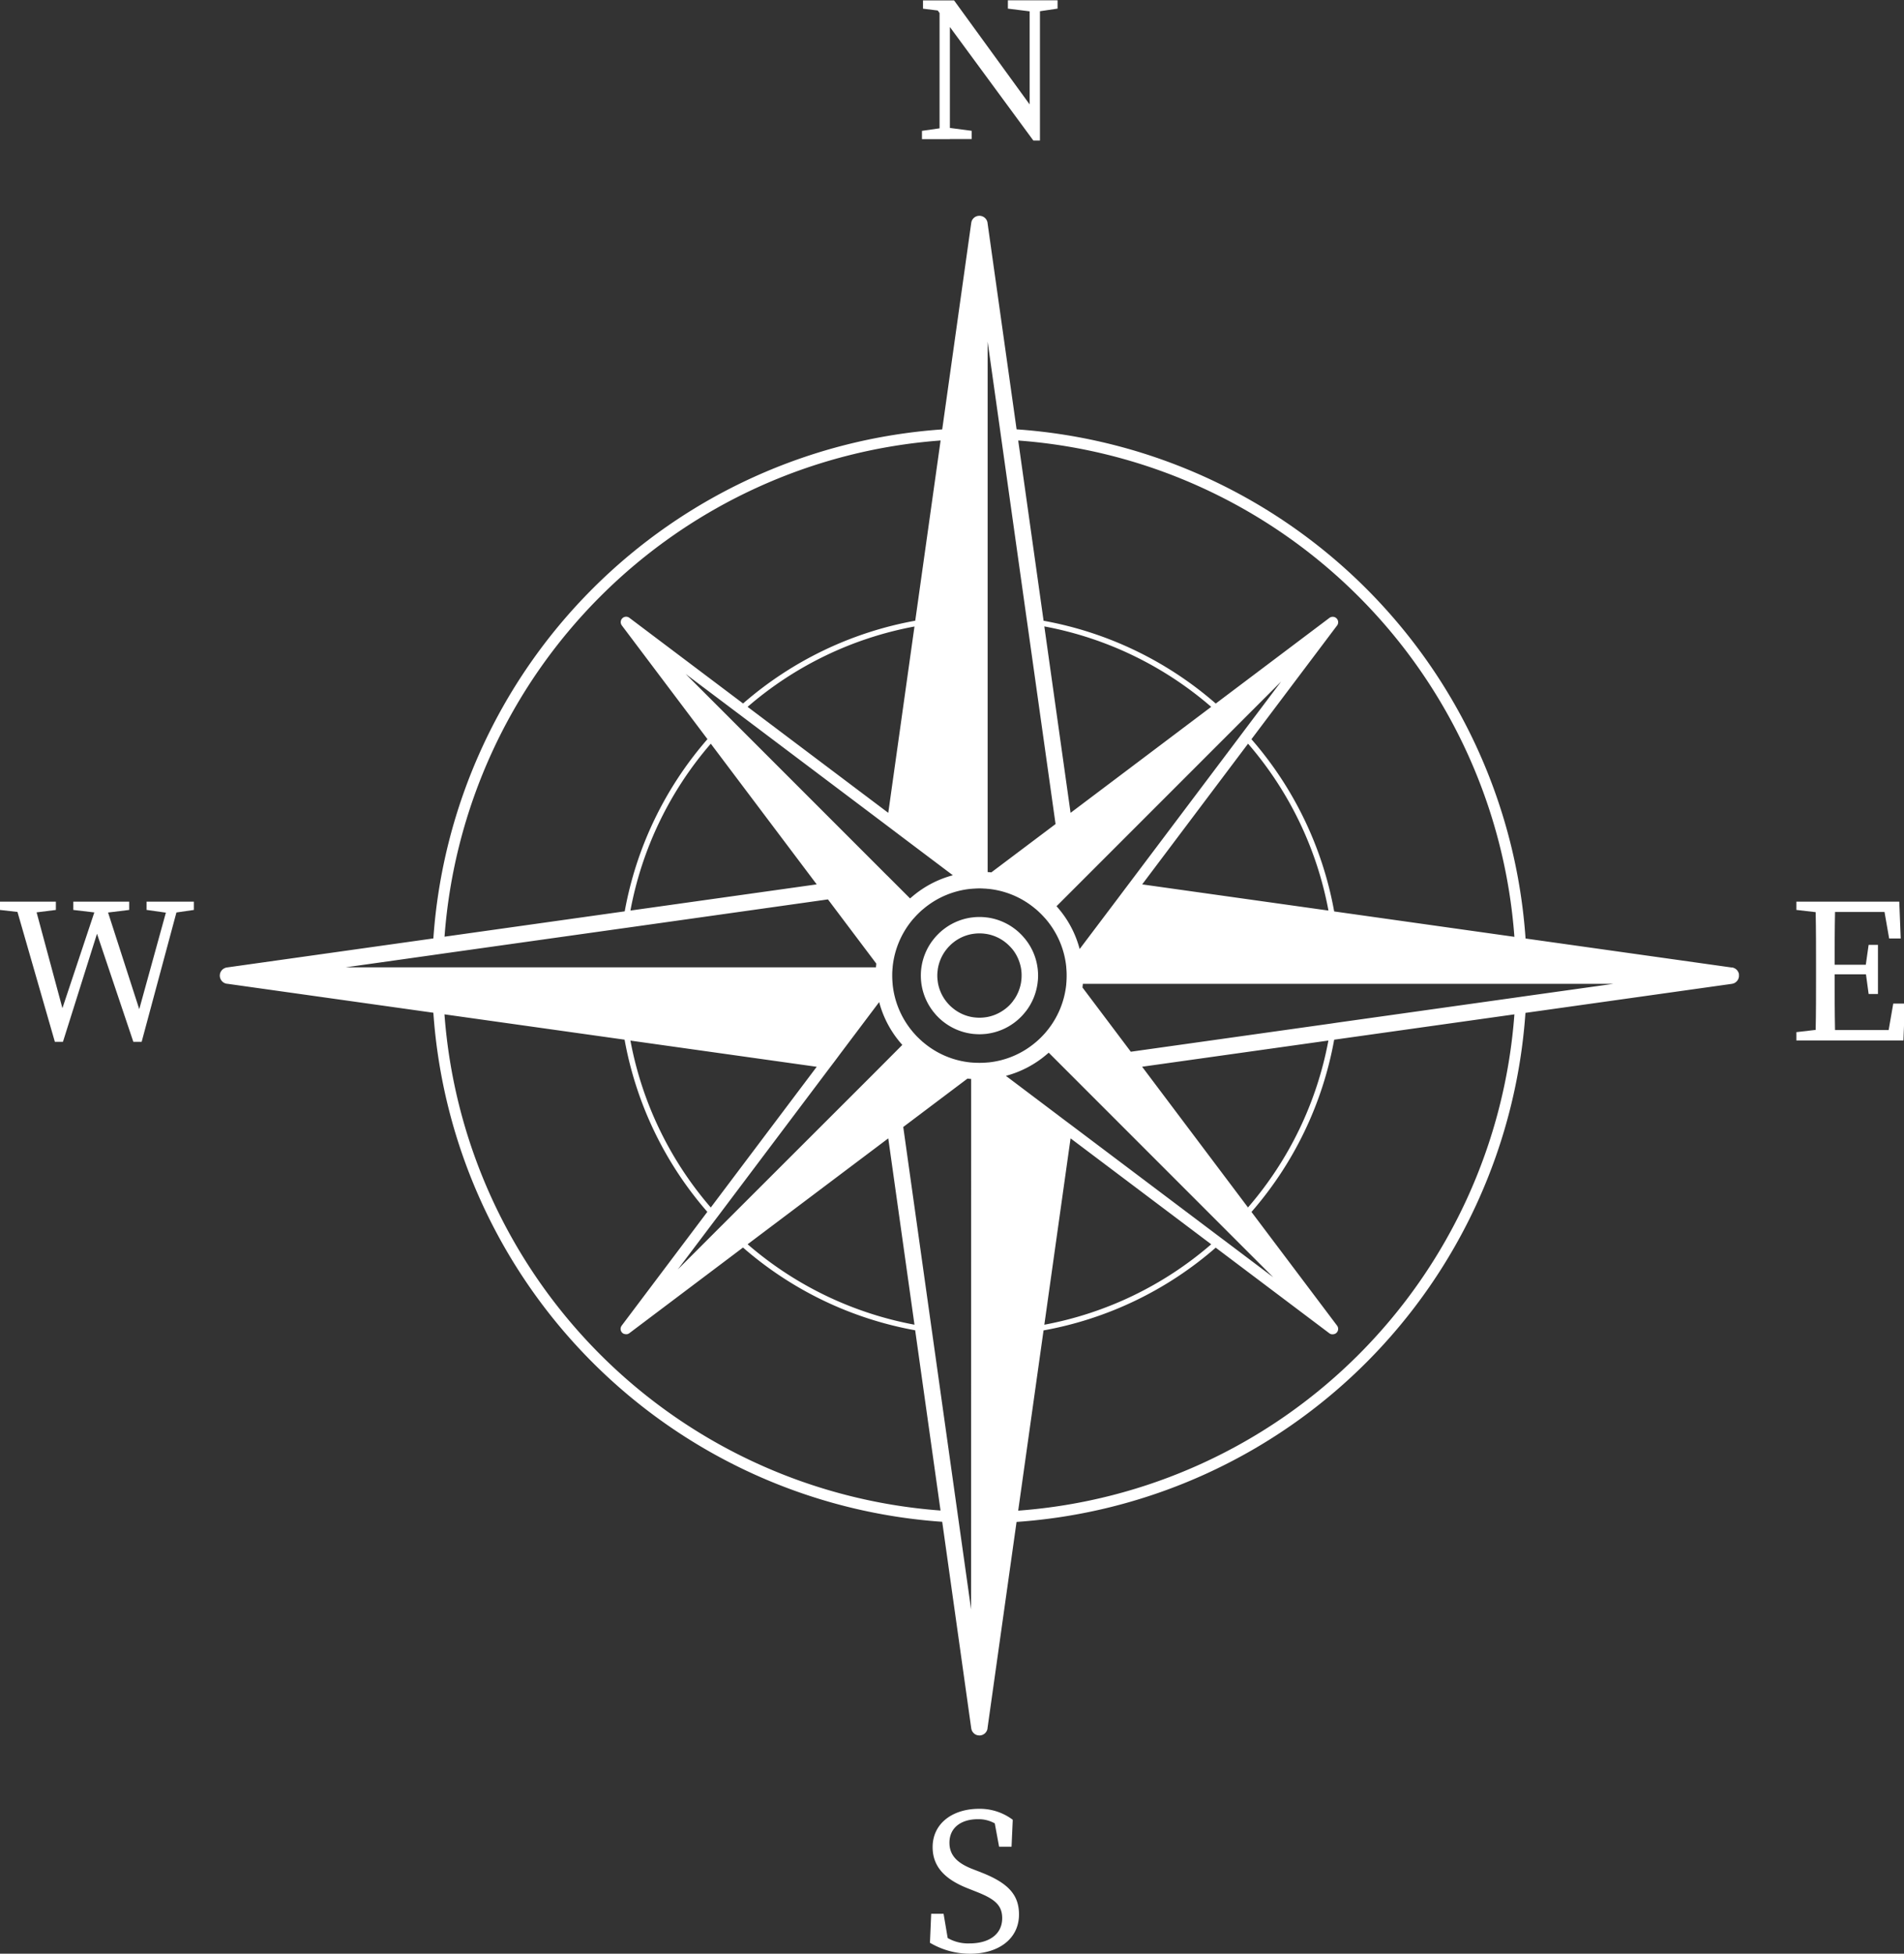 <svg xmlns="http://www.w3.org/2000/svg" xmlns:xlink="http://www.w3.org/1999/xlink" width="169.666" height="174.052" viewBox="0 0 169.666 174.052"><rect x="0" y="0" width="169.666" height="174.052" fill="#333333" stroke="none"/><defs><clipPath id="a"><path d="M329,846.766h12.677v12.786H329Zm0,0" transform="translate(-329 -846.766)" fill="#fff"></path></clipPath><clipPath id="b"><path d="M331.465,1189.95h7.992v12.926h-7.992Zm0,0" transform="translate(-331.465 -1189.95)" fill="#fff"></path></clipPath><clipPath id="c"><path d="M154.98,1017h17.381v13.146H154.98Zm0,0" transform="translate(-154.98 -1017)" fill="#fff"></path></clipPath><clipPath id="d"><path d="M495.855,1017.49h9.623v12.62h-9.623Zm0,0" transform="translate(-495.855 -1017.49)" fill="#fff"></path></clipPath></defs><g transform="translate(0 0)"><g transform="translate(81.703 0)" clip-path="url(#a)"><path d="M332.454,859.189h1.939v-.737l-1.939-.255v-8.992l7.438,10.115h.587V847.8l1.57-.233v-.739h-4.427v.739l1.937.242V856.1l-6.734-9.267h-2.768v.739l1.313.163.163.222v10.274l-1.568.226v.737h2.489" transform="translate(-329.512 -846.799)" fill="#fff"></path></g><g transform="translate(82.861 161.127)" clip-path="url(#b)"><path d="M336.036,1195.642l-.719-.277c-1.346-.516-2.1-1.2-2.1-2.357,0-1.385,1.089-2.1,2.527-2.1a2.953,2.953,0,0,1,1.513.371l.385,2.08h1.109l.108-2.4a4.873,4.873,0,0,0-3.006-.977c-2.344,0-4.134,1.291-4.134,3.413,0,1.883,1.291,2.953,3.175,3.69l.7.277c1.6.629,2.324,1.165,2.324,2.362,0,1.437-1.163,2.249-2.916,2.249a3.661,3.661,0,0,1-1.942-.479l-.365-2.16H331.59l-.11,2.582a7.02,7.02,0,0,0,3.579.977c2.529,0,4.356-1.324,4.356-3.5,0-1.733-.943-2.8-3.378-3.747" transform="translate(-331.473 -1189.966)" fill="#fff"></path></g><g transform="translate(0 79.926)" clip-path="url(#c)"><path d="M170.034,1017.85h-1.992v.737l1.72.244-2.373,8.6-2.779-8.611,1.882-.23v-.737h-4.979v.737l1.872.221-2.843,8.531-2.3-8.536,1.718-.216v-.737H154.98v.737l1.557.178,3.333,11.573h.719l3.035-9.63,3.239,9.63h.739l3.1-11.526,1.552-.225v-.737h-2.216" transform="translate(-154.98 -1017.451)" fill="#fff"></path></g><g transform="translate(160.043 80.156)" clip-path="url(#d)"><path d="M504.558,1026.926l-.412,2.362h-4.778c-.033-1.582-.033-3.2-.033-4.963h2.79l.237,1.751h.831V1021.7h-.831l-.251,1.77h-2.775c0-1.587,0-3.165.033-4.7h4.409l.413,2.362h1.032l-.13-3.282h-9.17v.737l1.72.2c.033,1.592.033,3.193.033,4.784v.925c0,1.61,0,3.211-.033,4.78l-1.72.2v.742h9.54l.129-3.286h-1.033" transform="translate(-495.891 -1017.681)" fill="#fff"></path></g><path d="M313.128,957.219l-.989.141-15.9,2.235-.5.075-17.86,2.512-4.308-5.723c.013-.108.024-.216.033-.324h47.262Zm-45.286,45.847,2.26-16.057a31.991,31.991,0,0,0,15.342-7.371l10.109,7.615.02.014a.311.311,0,0,0,.057.038l.062.028a.077.077,0,0,0,.033.009.021.021,0,0,0,.015,0l.048.014c.026,0,.053,0,.079,0a.524.524,0,0,0,.085-.009.48.48,0,0,0,.081-.019s0,0,.005,0a.44.44,0,0,0,.149-.089c.018-.014.033-.033.049-.047a.4.4,0,0,0,.052-.075.8.8,0,0,0,.038-.075.4.4,0,0,0,.02-.089.287.287,0,0,0,.009-.08h0a.314.314,0,0,0-.008-.075.471.471,0,0,0-.009-.056.024.024,0,0,0-.006-.009.208.208,0,0,0-.009-.028.4.4,0,0,0-.017-.042.247.247,0,0,1-.013-.028.3.3,0,0,0-.035-.052s0,0,0,0l-.011-.014-7.617-10.113A31.989,31.989,0,0,0,296,961.111l16.059-2.258A47.87,47.87,0,0,1,267.843,1003.066Zm17.2-23.729a31.554,31.554,0,0,1-14.87,7.165L272.51,969.9Zm-6.157-15.818,16.6-2.333a31.543,31.543,0,0,1-7.166,14.869Zm-12.138.812a9.241,9.241,0,0,0,3.63-1.906c.062-.052.124-.1.183-.16l20.009,20.01-4.387-3.305-.4-.3-13.12-9.883-.671-.5-.669-.507Zm-3.1,47.537-1.09-7.733-.139-.986-2.237-15.9-.072-.507L257.6,968.886l5.722-4.31c.11.014.218.023.329.033Zm-46.936-53.017,16.057,2.258a32.007,32.007,0,0,0,7.373,15.339l-7.629,10.132-.011.014c-.011.019-.022.038-.031.056a.454.454,0,0,0-.029.061c0,.009,0,.014-.006.024a.351.351,0,0,0-.015.056v.009a.3.3,0,0,0-.008.07v0a.324.324,0,0,0,.009.085.4.4,0,0,0,.02.084h0a.558.558,0,0,0,.088.15c.015.014.033.033.05.047a.274.274,0,0,0,.073.052l0,0a.422.422,0,0,0,.073.033s.006,0,.008,0a.439.439,0,0,0,.079.019.592.592,0,0,0,.086.009c.026,0,.053,0,.079,0s.028,0,.042-.009.013,0,.018-.009a.078.078,0,0,0,.035-.009c.022-.009.044-.019.062-.028a.405.405,0,0,0,.059-.038l.018-.014,10.109-7.615a32.008,32.008,0,0,0,15.342,7.371l2.26,16.057A47.867,47.867,0,0,1,216.718,958.853Zm-8.8-4.188,7.734-1.089.985-.141,15.9-2.235.506-.07,17.854-2.516,4.31,5.723c-.013.108-.023.221-.031.329Zm53.018-46.937-2.26,16.057a32.029,32.029,0,0,0-15.342,7.375l-10.109-7.615a.073.073,0,0,0-.018-.015.433.433,0,0,0-.068-.042h0a.311.311,0,0,0-.068-.029l-.018-.008-.061-.015a.549.549,0,0,0-.079-.006.31.31,0,0,0-.083.009.306.306,0,0,0-.082.02l0,0a.453.453,0,0,0-.15.09.46.46,0,0,0-.127.169.2.2,0,0,0-.018.05.023.023,0,0,0,0,.011.218.218,0,0,0-.013.053.339.339,0,0,0-.009.086.328.328,0,0,0,.008.075v0a.47.47,0,0,0,.015.061c0,.006,0,.013.006.02a.416.416,0,0,0,.029.066.5.5,0,0,0,.031.053.1.1,0,0,1,.011.016l7.629,10.127a32.04,32.04,0,0,0-7.373,15.341l-16.057,2.258A47.865,47.865,0,0,1,260.932,907.728Zm-17.2,23.732A31.526,31.526,0,0,1,258.6,924.3l-2.335,16.6Zm6.159,15.815-16.6,2.333a31.55,31.55,0,0,1,7.162-14.866Zm12.132-.812a9.238,9.238,0,0,0-3.626,1.906c-.062.052-.123.1-.185.16l-2-2v0l-.127-.122-.524-.526L242.379,932.7h0l-.343-.345h0l-3.831-3.829,4.388,3.3.4.3,13.12,9.882.671.507.67.507Zm3.1-47.538,1.091,7.734.138.985,2.237,15.9.072.5,2.514,17.857-5.722,4.305-.33-.028Zm23.205,35.816a31.562,31.562,0,0,1,7.166,14.868l-16.6-2.333Zm-18.153-10.447a31.552,31.552,0,0,1,14.87,7.166L272.51,940.9Zm3.147,28.742a9.167,9.167,0,0,0-1.9-3.629c-.054-.066-.108-.127-.163-.183l20.015-20.016-3.31,4.394-.3.4L277.78,947.12l-.507.671-.5.667ZM256.265,969.9,258.6,986.5a31.55,31.55,0,0,1-14.868-7.165Zm-15.816,6.16a31.569,31.569,0,0,1-7.16-14.869l16.6,2.333Zm.367,1.136.3-.394L251,963.675l.506-.667.5-.671,3.448-4.578a9.2,9.2,0,0,0,1.9,3.629c.052.061.107.122.161.188L255.4,963.7l-.524.526h0L241.688,977.4v0l-.345.343h0l-3.835,3.836Zm24.306-14.057c-.079.009-.162.014-.244.019-.16.009-.321.014-.482.014h-.013q-.244,0-.484-.014c-.083,0-.163-.009-.244-.019a.1.1,0,0,1-.037,0,7.7,7.7,0,0,1-4.178-1.747c-.062-.052-.126-.1-.187-.16h0c-.123-.108-.24-.221-.356-.333s-.227-.235-.334-.357c-.055-.061-.108-.122-.16-.188h0a7.745,7.745,0,0,1-1.749-4.179v-.033c-.009-.085-.017-.164-.02-.249q-.017-.232-.017-.479v-.019c0-.16,0-.319.017-.479,0-.085.011-.164.02-.244v-.038a7.77,7.77,0,0,1,1.746-4.179,2.326,2.326,0,0,1,.163-.183v0c.107-.122.216-.24.334-.357s.231-.225.356-.338c.061-.052.123-.1.187-.155a7.74,7.74,0,0,1,4.176-1.751h.04c.08-.009.161-.014.244-.019.16-.009.319-.019.482-.019h.017c.161,0,.321.009.478.019.083,0,.165.01.246.019h.039a7.7,7.7,0,0,1,4.178,1.751q.1.077.187.155h0c.124.113.242.225.355.338s.228.235.336.357v0a1.9,1.9,0,0,1,.16.183,7.733,7.733,0,0,1,1.748,4.179.251.251,0,0,1,0,.038c.007.08.015.16.018.244.013.16.016.319.016.479v.019q0,.246-.016.479c0,.084-.011.164-.018.249,0,.009,0,.023,0,.033a7.747,7.747,0,0,1-1.748,4.179c-.053.066-.107.127-.16.188h0c-.108.122-.218.239-.336.357s-.233.225-.355.333c-.062.056-.125.108-.189.16a7.7,7.7,0,0,1-4.178,1.747A.1.1,0,0,1,265.121,963.135Zm46.937-11.193L296,949.684a31.992,31.992,0,0,0-7.373-15.343l7.617-10.113.015-.018a.513.513,0,0,0,.035-.053.094.094,0,0,0,.013-.026c.006-.013.011-.027.017-.042a.223.223,0,0,0,.009-.029s0-.008.006-.011a.373.373,0,0,0,.009-.053.33.33,0,0,0,.008-.075v0a.355.355,0,0,0-.009-.085.371.371,0,0,0-.02-.082.8.8,0,0,0-.038-.079.508.508,0,0,0-.052-.074.6.6,0,0,0-.049-.047.447.447,0,0,0-.149-.09.008.008,0,0,0-.005,0,.3.3,0,0,0-.081-.02.336.336,0,0,0-.086-.009.527.527,0,0,0-.077.006l-.062.015a.036.036,0,0,0-.013.006.305.305,0,0,0-.07.029.008.008,0,0,0-.005,0,.384.384,0,0,0-.064.042l-.02.015-10.109,7.615a32.013,32.013,0,0,0-15.342-7.375l-2.261-16.057A47.869,47.869,0,0,1,312.059,951.942Zm20.011,3.352c0-.009,0-.014,0-.028s-.009-.042-.015-.066a.945.945,0,0,0-.059-.145c-.007-.009-.013-.024-.022-.038a.716.716,0,0,0-.163-.188.276.276,0,0,0-.054-.038.219.219,0,0,0-.053-.033.112.112,0,0,0-.037-.019c-.015-.009-.031-.014-.047-.023a.819.819,0,0,0-.145-.042.048.048,0,0,1-.026,0l-.039,0-18.356-2.582A48.855,48.855,0,0,0,267.7,906.735l-2.586-18.366a.737.737,0,0,0-.016-.1c-.008-.02-.011-.04-.018-.062a.73.73,0,0,0-.259-.354.944.944,0,0,0-.117-.072c-.02-.007-.04-.018-.062-.025a.727.727,0,0,0-.136-.037l-.071-.009a.894.894,0,0,0-.1,0l-.07.009c-.024,0-.046.009-.069.015a.988.988,0,0,0-.131.047.813.813,0,0,0-.115.07.668.668,0,0,0-.053.044.333.333,0,0,0-.048.048.588.588,0,0,0-.046.051.716.716,0,0,0-.1.178c-.008.018-.015.037-.022.057,0,0,0,.007,0,.011-.009.033-.016.066-.022.1l-2.587,18.4a48.849,48.849,0,0,0-45.344,45.348l-18.36,2.582a.27.27,0,0,1-.061.009.706.706,0,0,0-.146.042c-.018.009-.033.014-.048.023a.7.7,0,0,0-.27.221.338.338,0,0,0-.038.056c-.009.014-.015.028-.022.038a.726.726,0,0,0-.077.23c0,.019-.006.042-.006.061a.47.47,0,0,0,0,.1.393.393,0,0,0,.008.066.481.481,0,0,0,.016.08.825.825,0,0,0,.047.122.717.717,0,0,0,.072.117.247.247,0,0,0,.04.052.3.3,0,0,0,.046.047.782.782,0,0,0,.211.141.3.3,0,0,0,.057.019.311.311,0,0,0,.066.019.3.3,0,0,0,.068.014l.029,0,18.368,2.582a48.852,48.852,0,0,0,45.344,45.35l2.587,18.4c.006.033.013.066.022.1a.71.71,0,0,0,.17.3.7.7,0,0,0,.216.164.724.724,0,0,0,.2.061c.024,0,.044,0,.068.009h.1c.023,0,.046,0,.068-.009a.724.724,0,0,0,.2-.061c.04-.023.081-.047.117-.07a.763.763,0,0,0,.237-.3l.022-.056c.007-.019.011-.042.018-.061s.007-.047.013-.07l0-.033,2.586-18.362a48.856,48.856,0,0,0,45.348-45.35l18.364-2.582a.825.825,0,0,0,.1-.019.3.3,0,0,0,.062-.019.26.26,0,0,0,.057-.019.735.735,0,0,0,.3-.239.3.3,0,0,0,.037-.056c.009-.014.015-.028.022-.038a.649.649,0,0,0,.077-.239.244.244,0,0,0,.007-.052.938.938,0,0,0,0-.1.244.244,0,0,0-.007-.052" transform="translate(-177.111 -868.486)" fill="#fff"></path><path d="M338.727,1025.976a3.328,3.328,0,0,1-.033.488,2.4,2.4,0,0,1-.039.249,3.791,3.791,0,0,1-.562,1.352h0c-.046.066-.1.131-.143.2h0a3.734,3.734,0,0,1-.323.371,3.479,3.479,0,0,1-.369.319v0c-.066.047-.134.1-.2.141a3.722,3.722,0,0,1-1.352.563c-.079.014-.161.028-.244.038a3.668,3.668,0,0,1-.979,0c-.083-.009-.163-.023-.244-.038a3.693,3.693,0,0,1-1.35-.563,1.9,1.9,0,0,1-.2-.146,3.934,3.934,0,0,1-.369-.319,4.411,4.411,0,0,1-.325-.371c-.049-.066-.1-.132-.145-.2a3.767,3.767,0,0,1-.562-1.347c-.015-.084-.029-.164-.037-.249a3.317,3.317,0,0,1-.035-.488h0a3.319,3.319,0,0,1,.035-.488,2.14,2.14,0,0,1,.037-.244,3.788,3.788,0,0,1,.56-1.352h0c.047-.066.093-.136.145-.2a3.506,3.506,0,0,1,.325-.371,3.024,3.024,0,0,1,.367-.324h0a2.057,2.057,0,0,1,.2-.146,3.71,3.71,0,0,1,1.354-.563c.08-.014.161-.028.244-.038a3.661,3.661,0,0,1,.979,0c.083.009.165.023.244.038a3.712,3.712,0,0,1,1.353.563,2.027,2.027,0,0,1,.2.146h0a3.344,3.344,0,0,1,.367.324,3.886,3.886,0,0,1,.325.361v0c.051.066.1.131.145.2a3.814,3.814,0,0,1,.562,1.357,2.139,2.139,0,0,1,.039.244A3.329,3.329,0,0,1,338.727,1025.976Zm1.445.488c.015-.16.024-.324.024-.488h0c0-.164-.009-.329-.024-.488-.006-.084-.016-.164-.029-.244a5.141,5.141,0,0,0-1-2.4c-.05-.066-.1-.131-.153-.192h0a5.595,5.595,0,0,0-.693-.695h0c-.062-.052-.125-.1-.191-.15a5.192,5.192,0,0,0-2.4-1l-.246-.028c-.162-.014-.323-.023-.488-.023s-.328.009-.49.023l-.244.028a5.188,5.188,0,0,0-2.4,1c-.064.047-.13.1-.193.15-.126.108-.247.216-.361.333a4.256,4.256,0,0,0-.33.362c-.054.061-.1.127-.154.192a5.214,5.214,0,0,0-1,2.4c-.011.08-.022.16-.029.244-.015.16-.022.324-.022.488h0c0,.164.008.329.022.488.009.084.018.164.029.249a5.223,5.223,0,0,0,1,2.4,2.307,2.307,0,0,0,.154.193,4.171,4.171,0,0,0,.328.362c.114.117.235.225.361.333.063.052.129.1.193.15a5.189,5.189,0,0,0,2.4,1,2.062,2.062,0,0,0,.244.028c.161.014.326.024.49.024s.328-.01.49-.024a2.037,2.037,0,0,0,.244-.028,5.193,5.193,0,0,0,2.4-1c.066-.052.128-.1.191-.15h0c.126-.108.247-.216.363-.333a4.589,4.589,0,0,0,.329-.362h0c.05-.061.1-.127.153-.188v0a5.224,5.224,0,0,0,1-2.4c.013-.084.02-.164.029-.249" transform="translate(-247.692 -939.064)" fill="#fff"></path></g></svg>